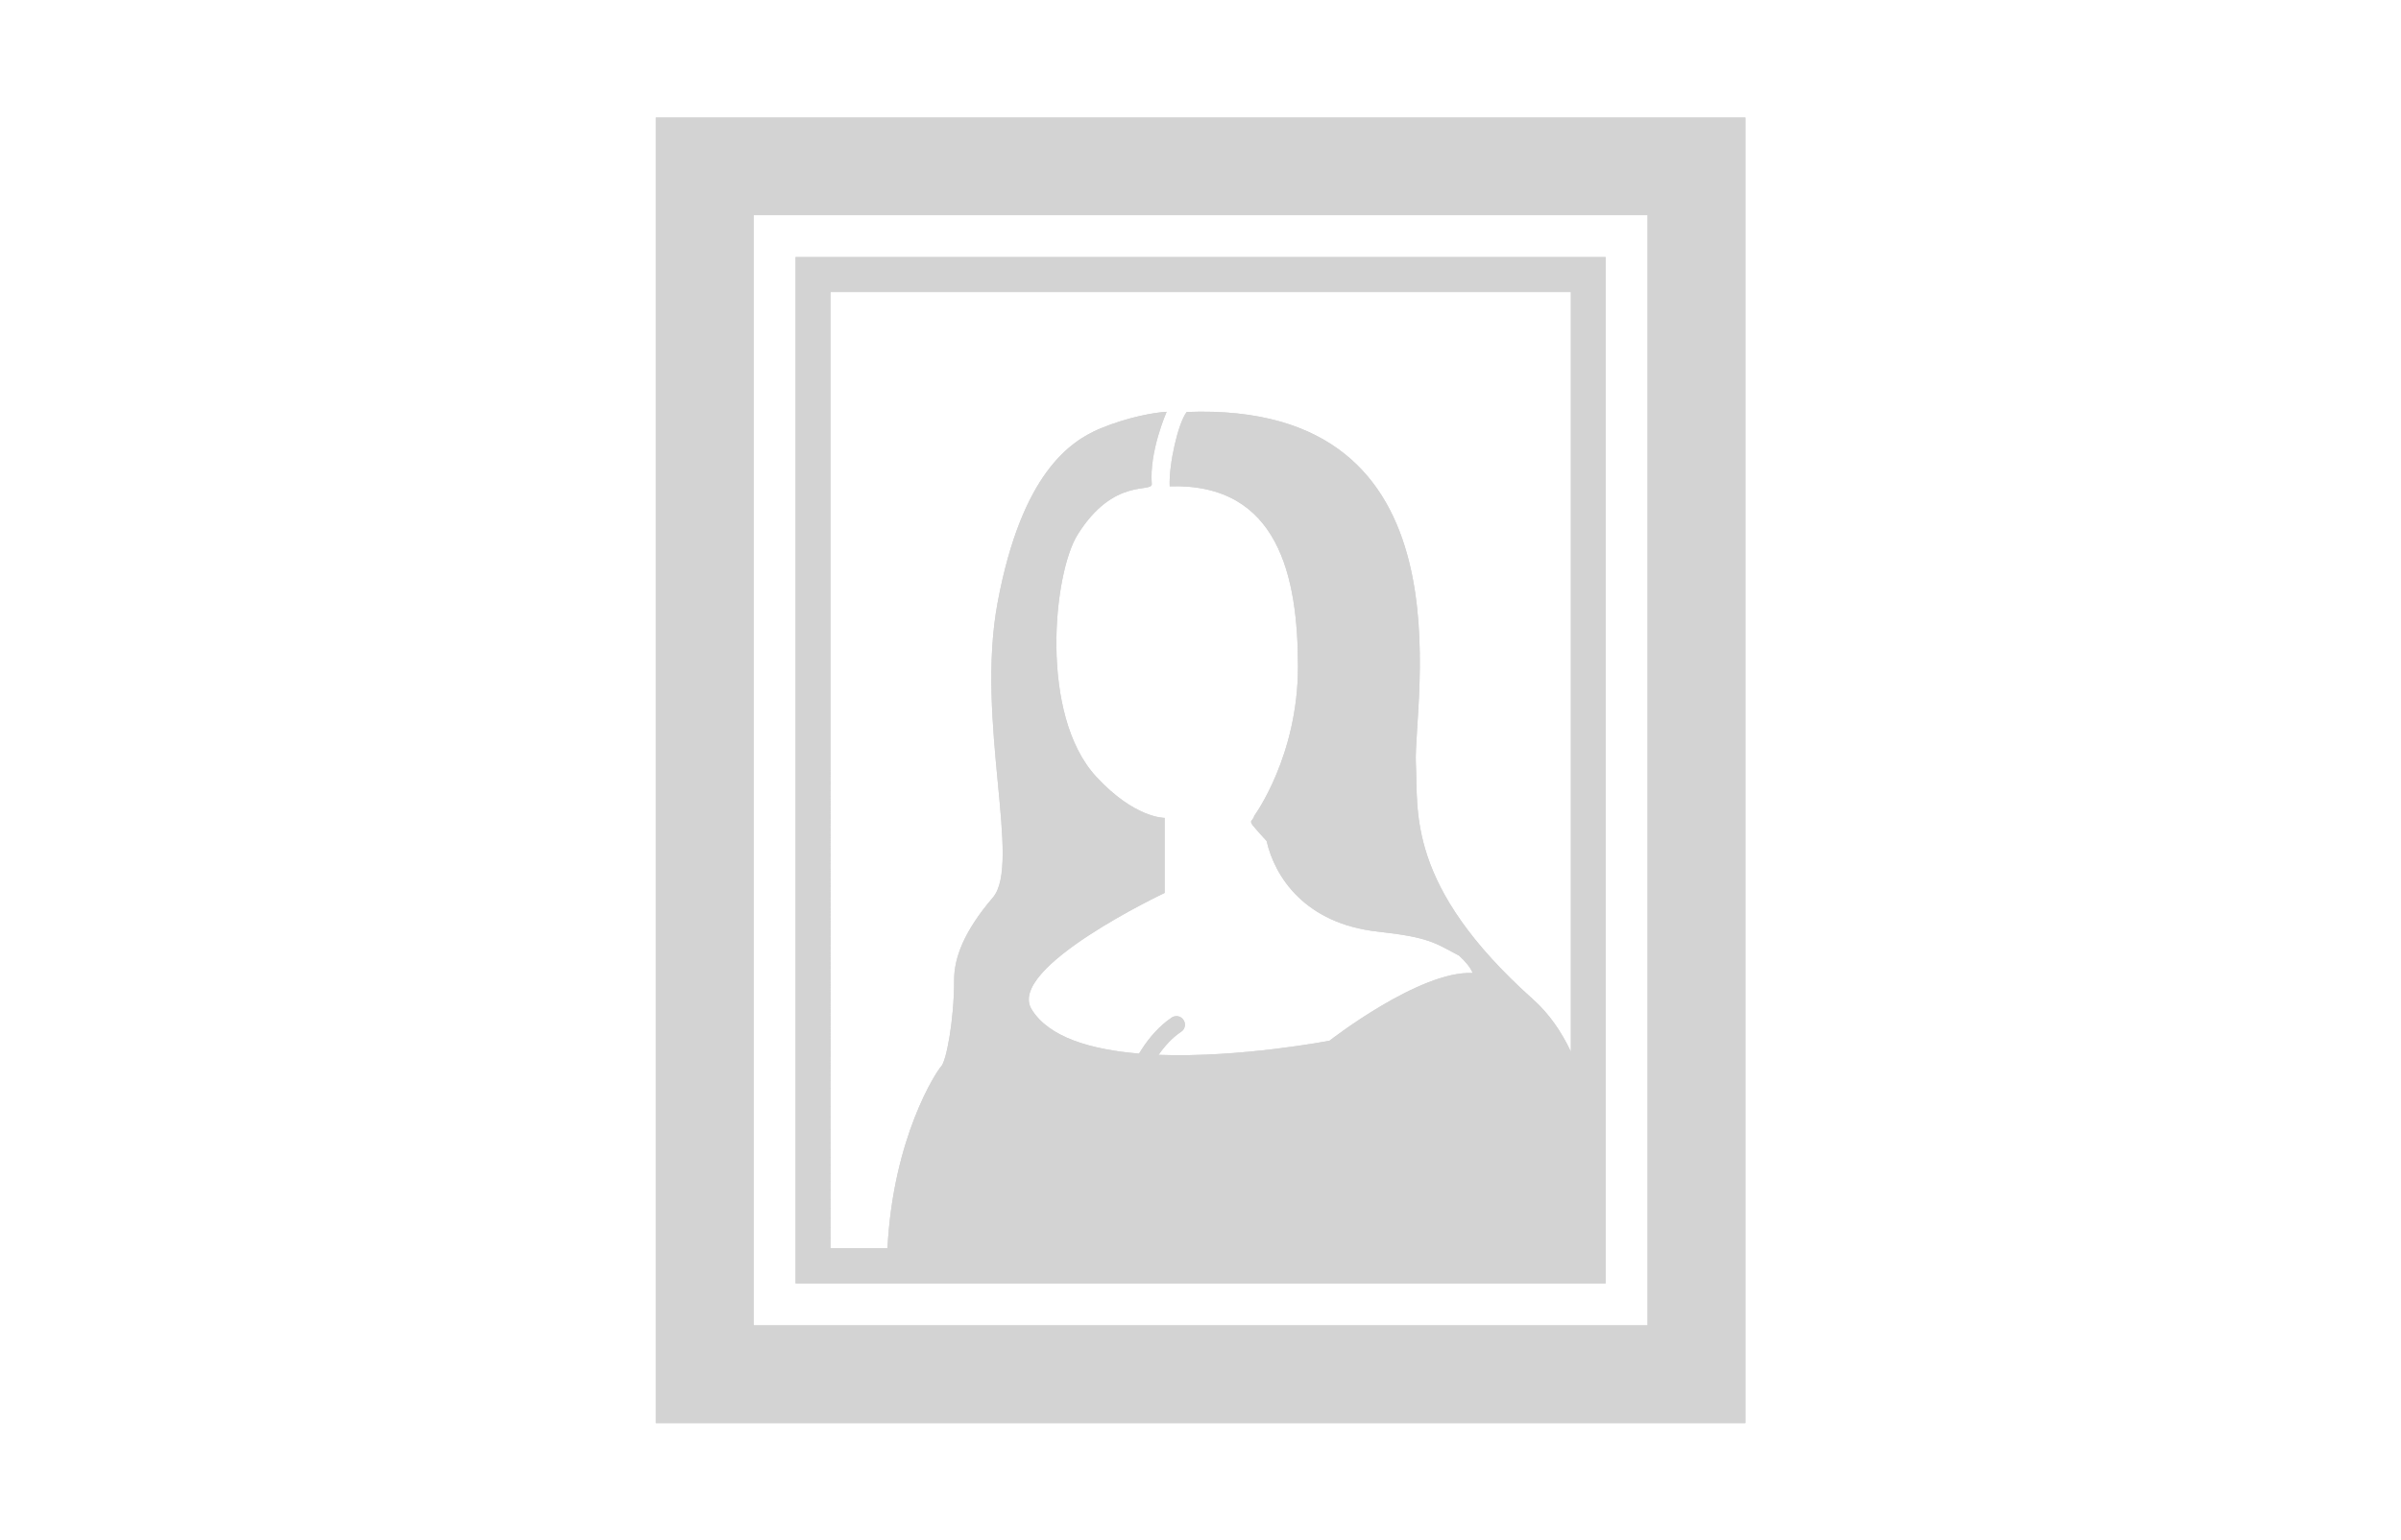 <?xml version="1.0" encoding="UTF-8"?><svg id="_レイヤー_1" xmlns="http://www.w3.org/2000/svg" viewBox="0 0 134 86"><defs><style>.cls-1{fill:#d3d3d3;stroke-width:0px;}</style></defs><path class="cls-1" d="M36.6,6.56v72.89h60.81V6.56h-60.81ZM91.95,73.99h-49.89V12.01h49.89v61.97Z"/><path class="cls-1" d="M89.61,70.67V14.35h-45.21v57.3h45.21v-.97ZM87.66,58.69c-.52-1.1-1.2-2.09-2.09-2.89-7.14-6.37-6.41-10.56-6.55-13.16-.18-3.33,3.42-20.27-12.79-19.64-.49.64-1,2.93-.95,4.15,6.09-.19,7.16,5.07,7.16,10.07s-2.43,8.31-2.43,8.31c-.11.34-.3.25-.1.54,0,0,.35.42.78.88.46,2.03,2.17,4.62,6.21,5.06,2.9.32,3.19.64,4.53,1.34.36.33.63.65.76.97-2.97-.14-7.99,3.78-7.99,3.78,0,0-4.96.96-9.54.79.36-.52.79-.98,1.26-1.29.22-.14.28-.44.13-.66-.14-.22-.44-.28-.66-.13-.68.46-1.23,1.09-1.67,1.77-.05.08-.1.16-.15.24-2.66-.22-5.04-.9-6-2.48-1.41-2.32,7.43-6.49,7.43-6.49v-4.19s-1.66.04-3.82-2.3c-3.18-3.44-2.4-11.33-1.04-13.51,2.03-3.25,4.19-2.3,4.14-2.84-.15-1.8.83-4.02.83-4.02-.65.03-2.15.29-3.7.93-1.67.7-4.38,2.5-5.73,9.7-1.25,6.64,1.35,14.6-.27,16.49-1.62,1.89-2.16,3.38-2.16,4.59,0,2.33-.45,4.56-.72,4.83-.25.25-2.68,3.93-3,10.15h-3.18V16.3h41.32v42.39Z"/><path class="cls-1" d="M36.6,6.56v72.89h60.81V6.56h-60.81ZM91.95,73.99h-49.89V12.01h49.89v61.97Z"/><path class="cls-1" d="M89.61,70.67V14.35h-45.21v57.3h45.21v-.97ZM87.66,58.69c-.52-1.1-1.2-2.09-2.09-2.89-7.14-6.37-6.41-10.56-6.55-13.16-.18-3.33,3.42-20.27-12.79-19.64-.49.64-1,2.93-.95,4.15,6.09-.19,7.16,5.07,7.16,10.07s-2.43,8.31-2.43,8.31c-.11.34-.3.25-.1.54,0,0,.35.42.78.88.46,2.03,2.17,4.62,6.21,5.06,2.9.32,3.19.64,4.53,1.34.36.33.63.65.76.97-2.97-.14-7.99,3.78-7.99,3.78,0,0-4.96.96-9.54.79.36-.52.79-.98,1.26-1.29.22-.14.28-.44.13-.66-.14-.22-.44-.28-.66-.13-.68.46-1.23,1.09-1.67,1.77-.05.08-.1.16-.15.24-2.66-.22-5.04-.9-6-2.48-1.41-2.32,7.43-6.49,7.43-6.49v-4.19s-1.66.04-3.82-2.3c-3.18-3.44-2.4-11.33-1.04-13.51,2.03-3.25,4.19-2.3,4.14-2.84-.15-1.8.83-4.02.83-4.02-.65.03-2.15.29-3.7.93-1.67.7-4.38,2.5-5.73,9.7-1.25,6.64,1.35,14.6-.27,16.49-1.62,1.89-2.16,3.38-2.16,4.59,0,2.33-.45,4.56-.72,4.83-.25.25-2.68,3.93-3,10.15h-3.18V16.3h41.32v42.39Z"/></svg>